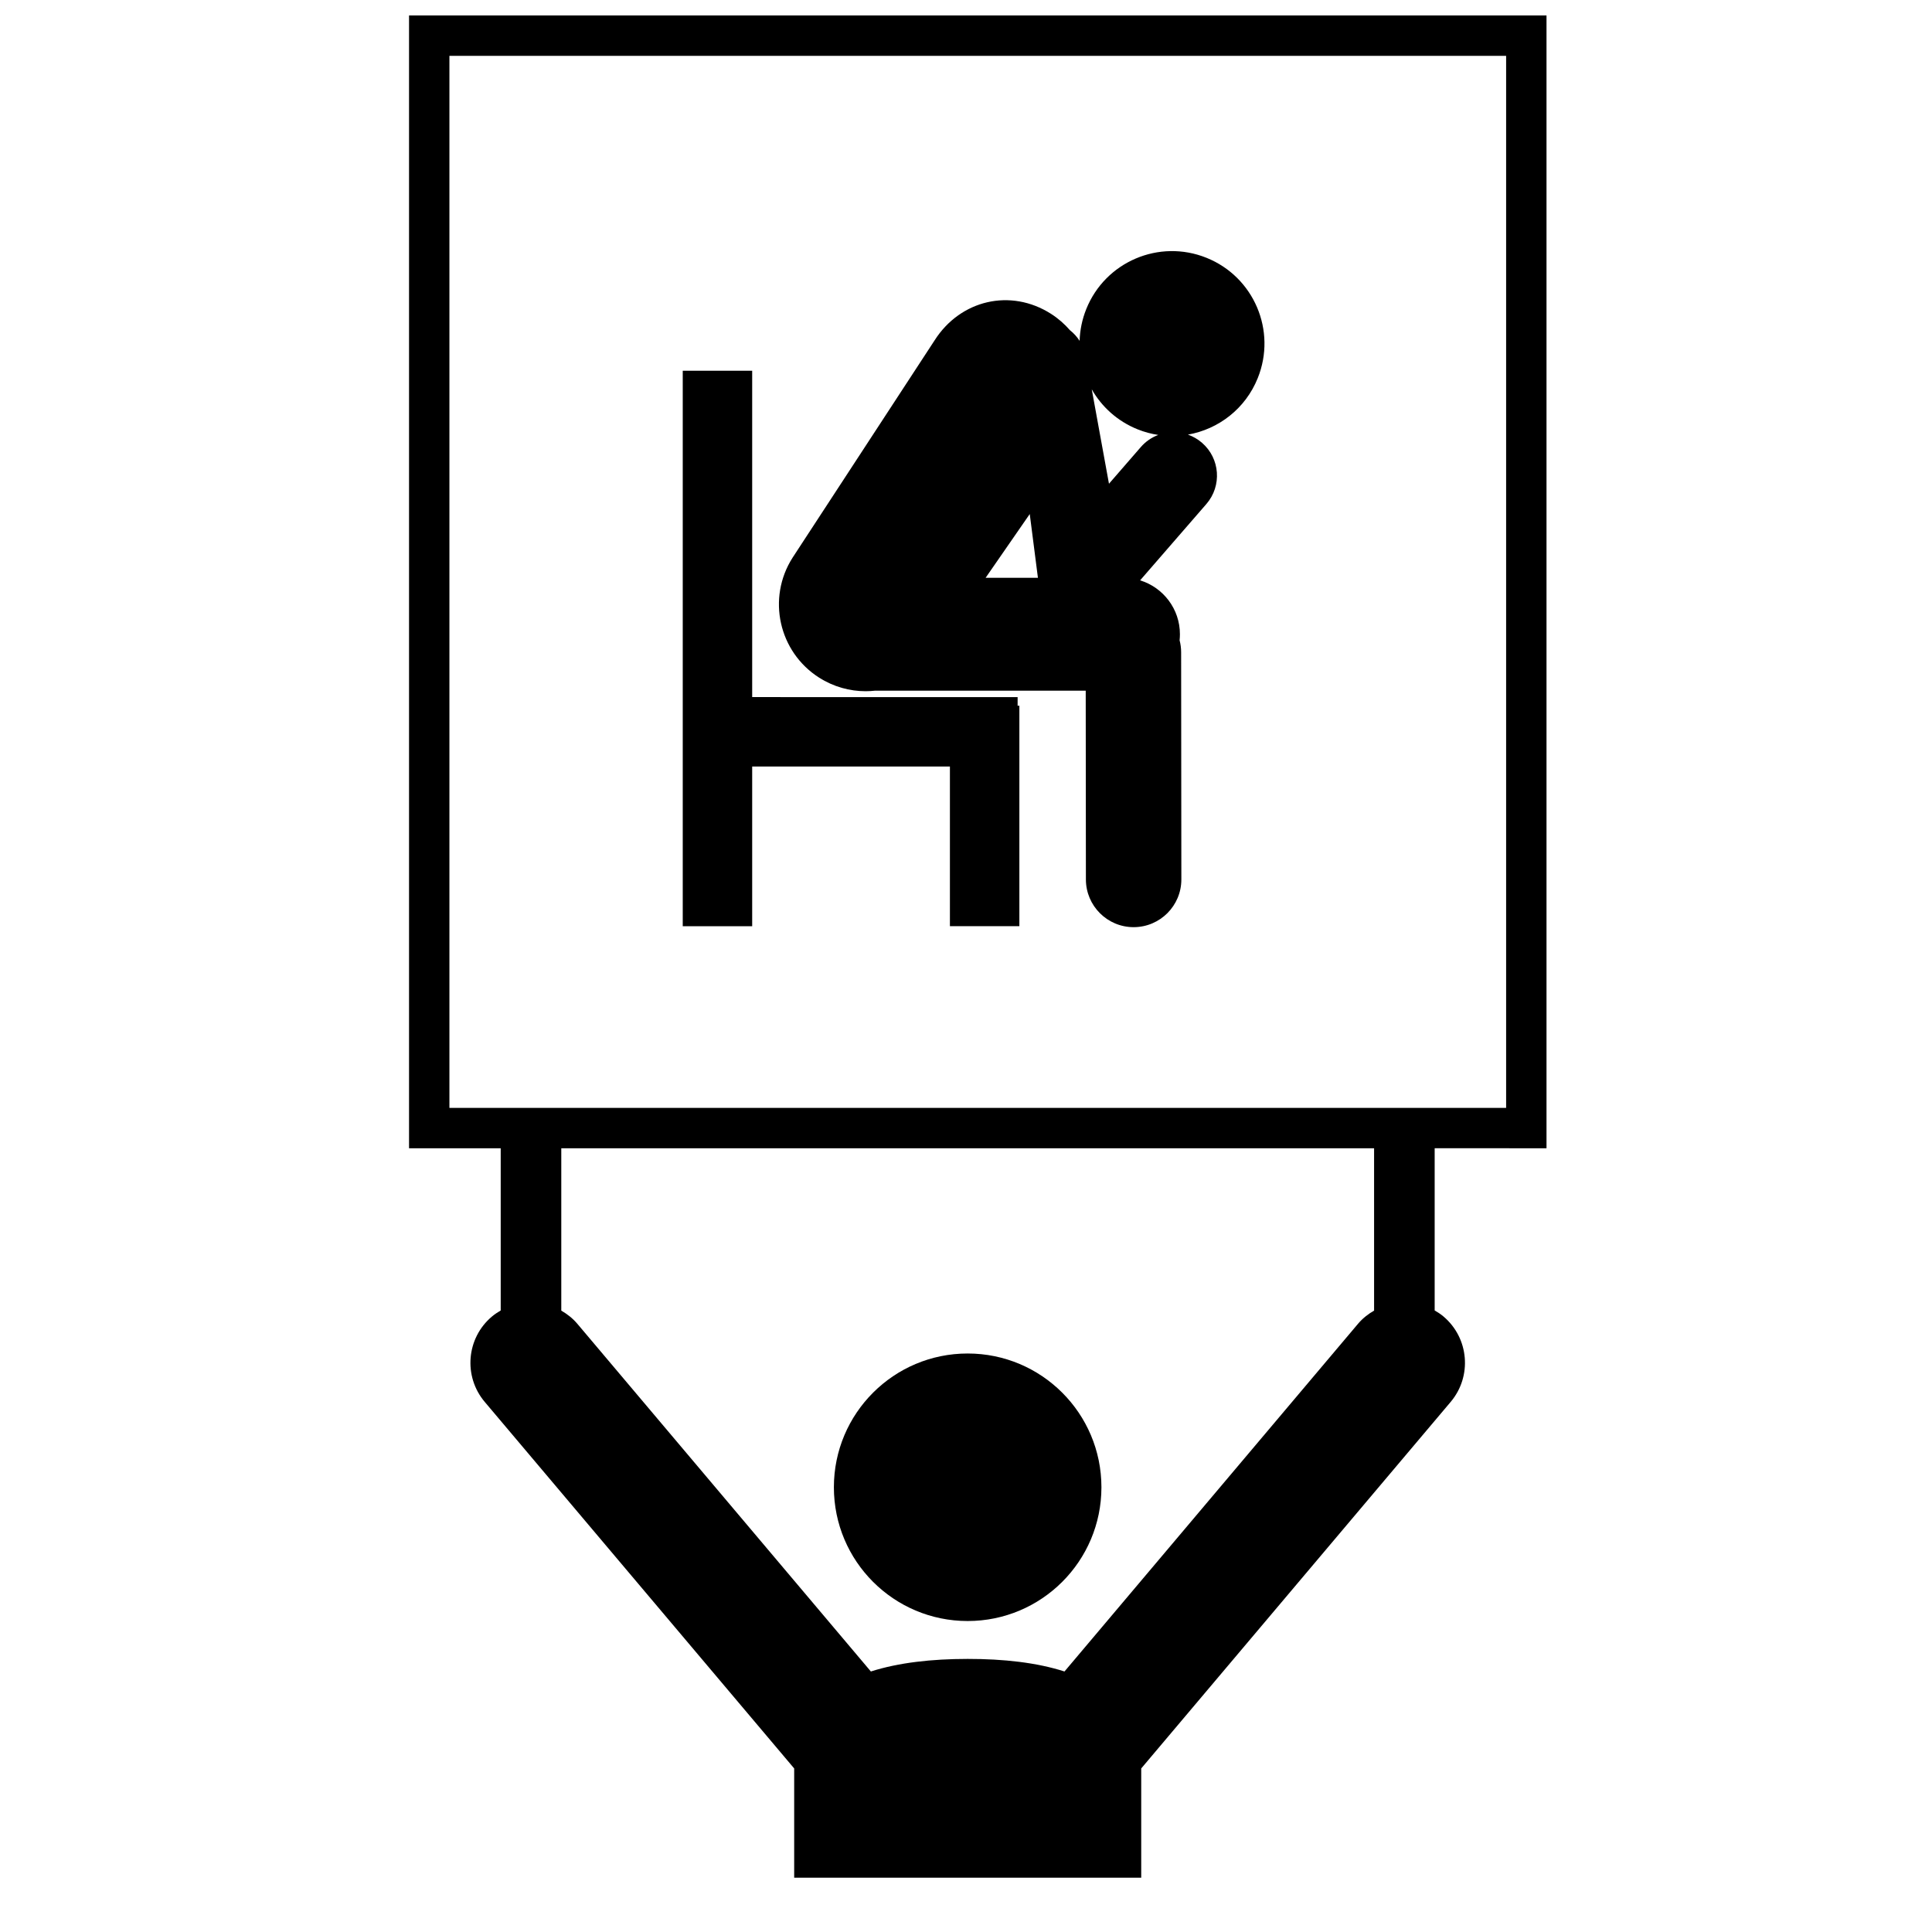 <?xml version="1.0" encoding="UTF-8"?>
<!-- Uploaded to: SVG Repo, www.svgrepo.com, Generator: SVG Repo Mixer Tools -->
<svg width="800px" height="800px" version="1.1" viewBox="144 144 512 512" xmlns="http://www.w3.org/2000/svg">
 <defs>
  <clipPath id="a">
   <path d="m252 148.09h302v493.91h-302z"/>
  </clipPath>
 </defs>
 <path d="m435.89 538.14c0 19.578-15.875 35.449-35.453 35.449s-35.449-15.871-35.449-35.449 15.871-35.449 35.449-35.449 35.453 15.871 35.453 35.449"/>
 <g clip-path="url(#a)">
  <path d="m553.84 448.3v-300.21h-301.44v300.21h24.293v42.996c-0.797 0.473-1.594 0.973-2.328 1.602-6.773 5.703-7.629 15.844-1.91 22.617l82.012 97.141v28.949h91.969v-28.949l82.012-97.141c5.715-6.773 4.859-16.91-1.906-22.629-0.742-0.625-1.531-1.141-2.34-1.602v-42.988zm-45.691 43.023c-1.559 0.898-3.012 2.027-4.238 3.469l-77.809 92.168c-7.324-2.359-16.164-3.344-25.664-3.332-9.492 0-18.32 0.984-25.648 3.332l-77.805-92.16c-1.227-1.449-2.68-2.57-4.238-3.469v-43.027h215.4zm-245.05-53.719v-278.8h280.04v278.8z"/>
 </g>
 <path d="m463.73 212.32c-12.547-5.047-26.812 1.031-31.859 13.586-1.109 2.762-1.68 5.613-1.762 8.422-0.695-1.086-1.566-2.035-2.562-2.82-1.43-1.645-3.098-3.113-5.023-4.344-10.719-6.828-24.016-3.68-30.844 7.031l-37.648 57.609c-6.828 10.711-3.68 24.938 7.031 31.77 3.832 2.441 8.117 3.606 12.344 3.606 0.836 0 1.668-0.055 2.488-0.145h55.832l0.047 50.031c0.012 6.984 5.672 12.641 12.648 12.641h0.016c6.988-0.012 12.645-5.684 12.633-12.664l-0.059-60.176c0-1.098-0.141-2.168-0.406-3.184 0.055-0.523 0.086-1.055 0.086-1.594 0-6.727-4.441-12.414-10.551-14.289l17.559-20.23c4.164-4.801 3.648-12.062-1.152-16.223-1.129-0.98-2.398-1.695-3.731-2.168 8.059-1.418 15.23-6.832 18.504-14.988 5.055-12.559-1.031-26.824-13.59-31.871zm-58.535 84.809 11.699-16.902 2.168 16.902zm41.125-34.645-8.43 9.711-4.562-25.016c2.644 4.633 6.801 8.445 12.137 10.59 1.797 0.727 3.641 1.215 5.481 1.492-1.73 0.652-3.332 1.727-4.625 3.223z"/>
 <path d="m413.68 328.74-70.344-0.004v-86.488h-18.402v147.21h18.402v-42.324h52.402v42.316h18.406v-58.43h-0.465z"/>
</svg>